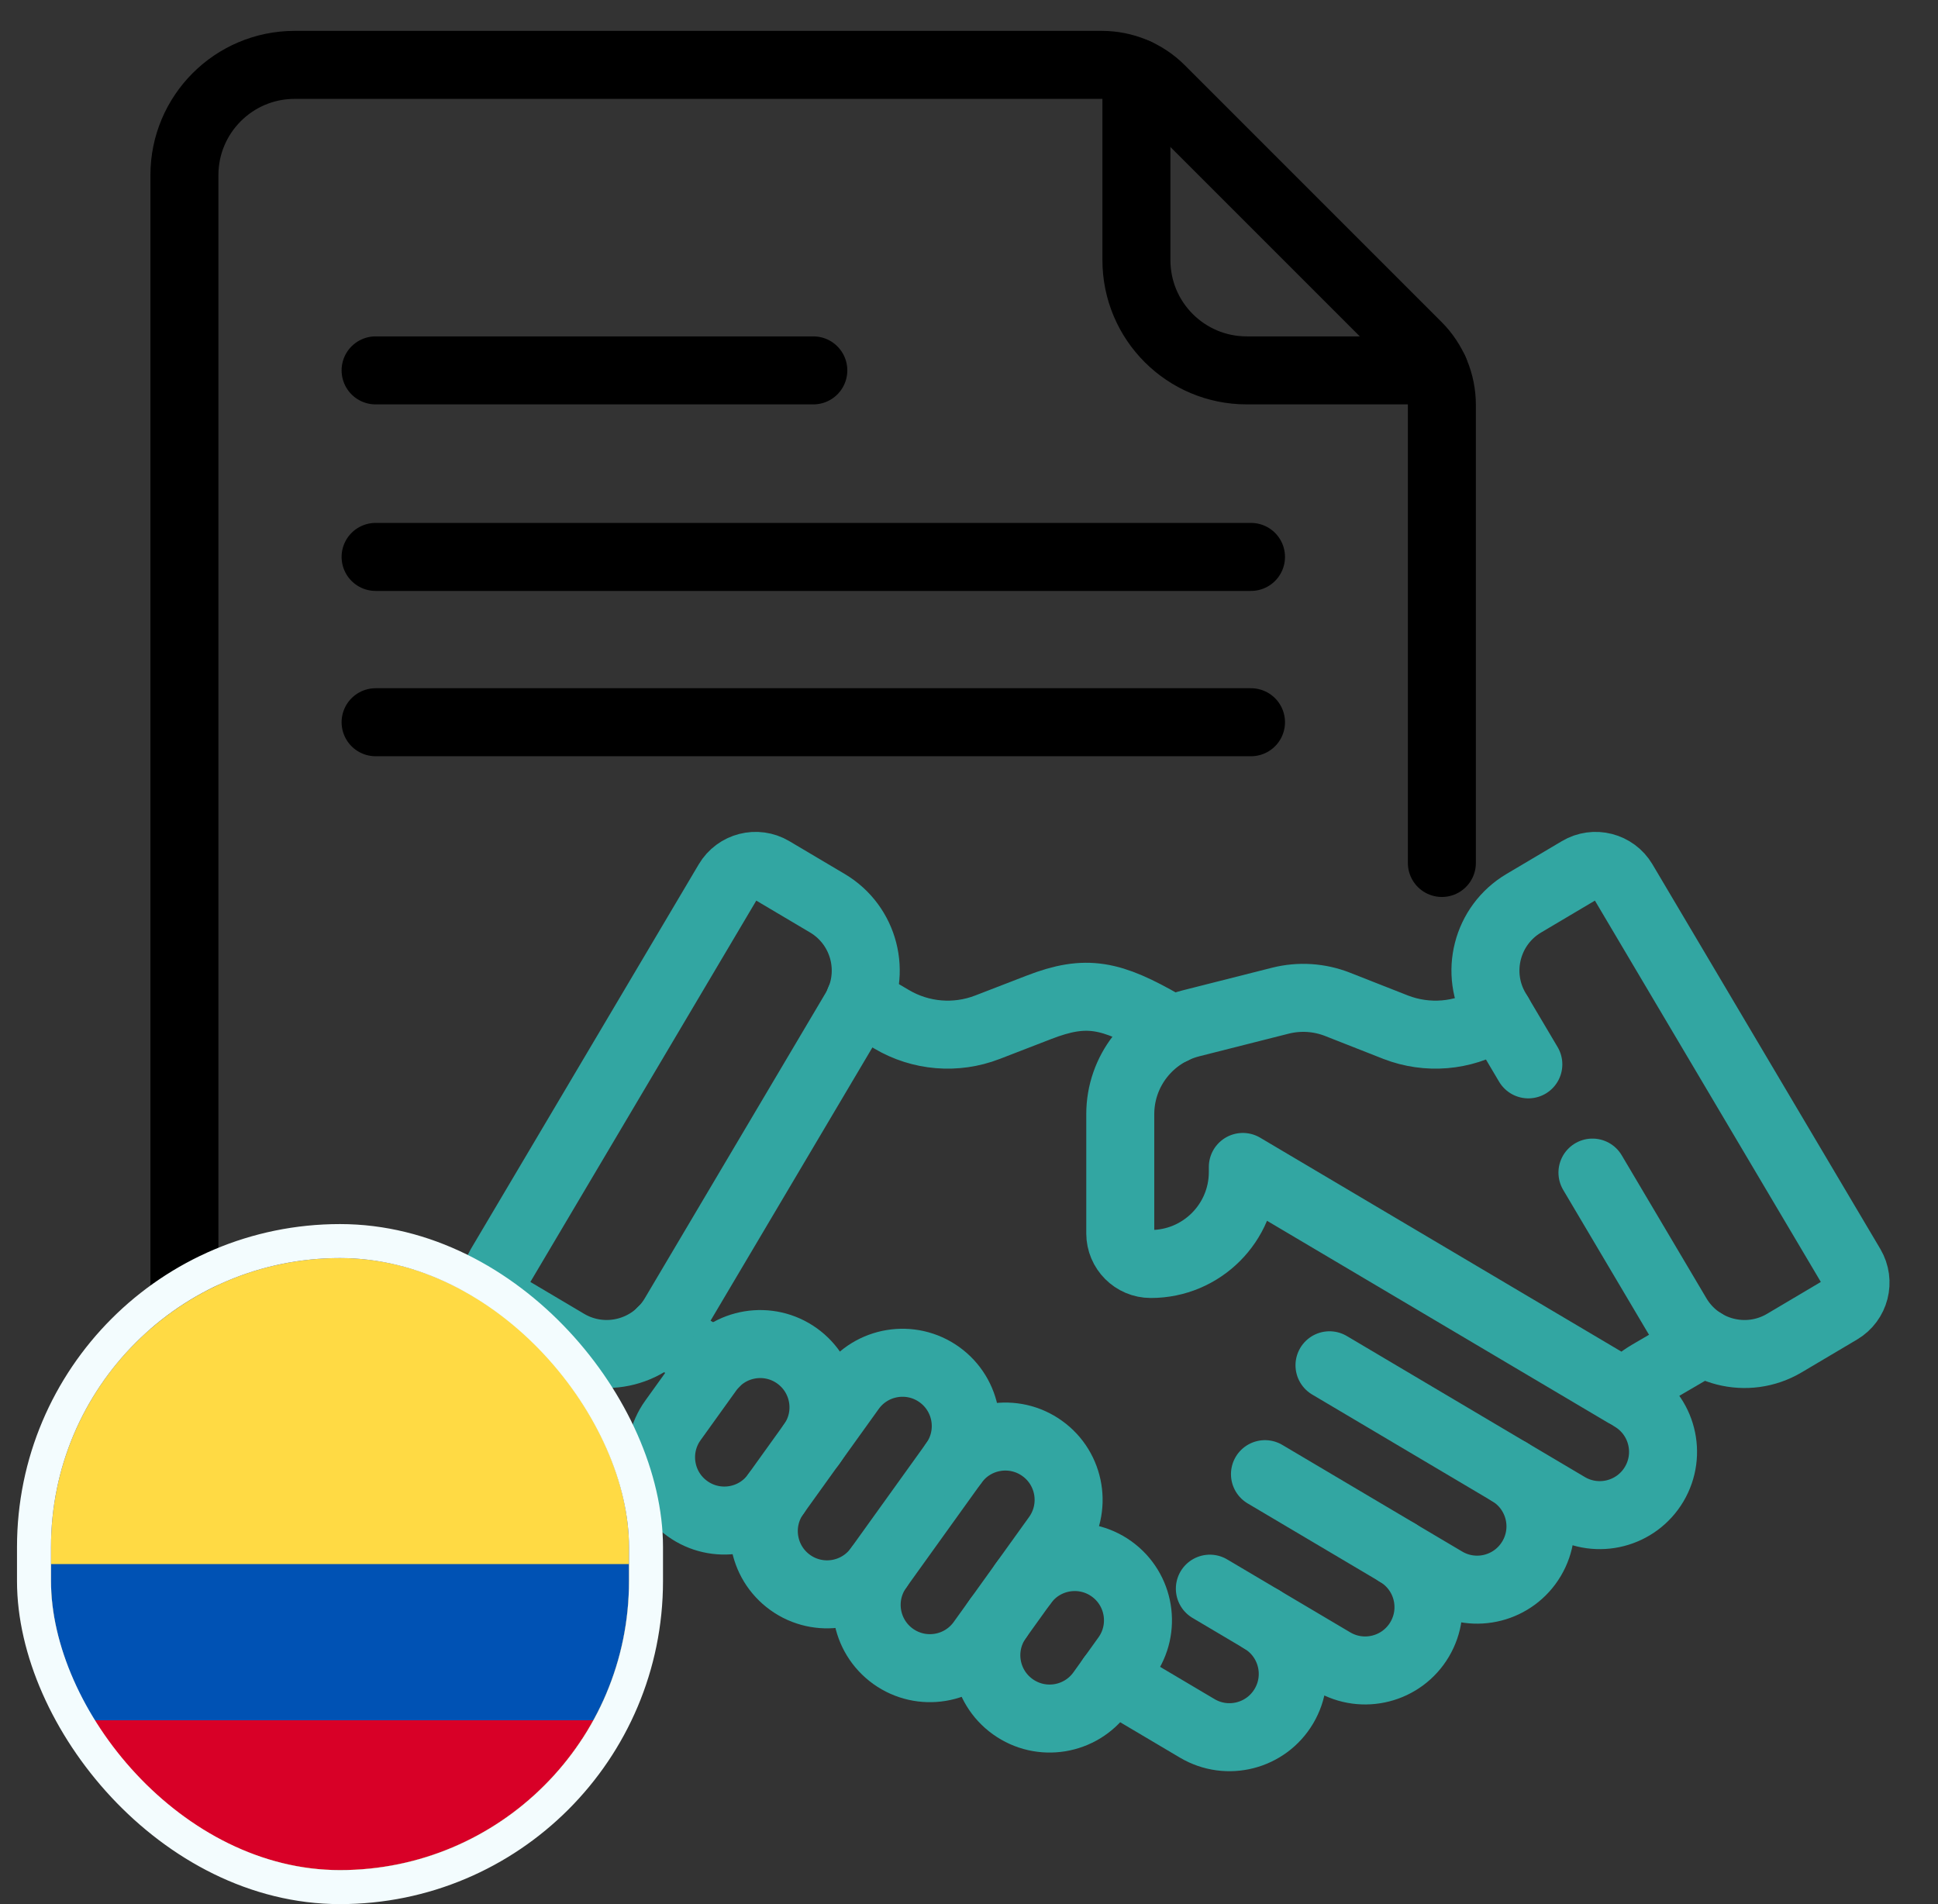 <svg width="57" height="56" viewBox="0 0 57 56" fill="none" xmlns="http://www.w3.org/2000/svg">
<rect x="0" y="0" width="57" height="56" fill="#333333" stroke="none"/>
<g clip-path="url(#clip0_2558_9248)">
<path d="M11.047 16.379H36.794" stroke="black" stroke-width="2" stroke-miterlimit="10" stroke-linecap="round" stroke-linejoin="round"/>
<path d="M11.047 10.893H23.921" stroke="black" stroke-width="2" stroke-miterlimit="10" stroke-linecap="round" stroke-linejoin="round"/>
<path d="M11.047 21.241H36.794" stroke="black" stroke-width="2" stroke-miterlimit="10" stroke-linecap="round" stroke-linejoin="round"/>
<path d="M33.424 2.13V7.649C33.424 9.441 34.876 10.893 36.668 10.893H42.187" stroke="black" stroke-width="2" stroke-miterlimit="10" stroke-linecap="round" stroke-linejoin="round"/>
<path d="M42.408 25.38V11.911C42.408 11.259 42.149 10.634 41.688 10.173L34.143 2.628C33.682 2.167 33.057 1.908 32.406 1.908H8.667C6.876 1.908 5.424 3.361 5.424 5.152V46.935C5.424 48.726 6.876 50.178 8.667 50.178H16.907" stroke="black" stroke-width="2" stroke-miterlimit="10" stroke-linecap="round" stroke-linejoin="round"/>
<path d="M44.396 43.289L39.103 40.153" stroke="#32A6A2" stroke-width="2" stroke-miterlimit="10" stroke-linecap="round" stroke-linejoin="round"/>
<path d="M41.105 45.665L37.205 43.355" stroke="#32A6A2" stroke-width="2" stroke-miterlimit="10" stroke-linecap="round" stroke-linejoin="round"/>
<path d="M37.112 47.628L35.584 46.723" stroke="#32A6A2" stroke-width="2" stroke-miterlimit="10" stroke-linecap="round" stroke-linejoin="round"/>
<path d="M24.335 26.564L22.705 25.598C22.256 25.332 21.677 25.481 21.412 25.929L14.71 37.241C14.444 37.69 14.593 38.268 15.041 38.534L16.671 39.5C17.764 40.147 19.176 39.786 19.824 38.693L25.142 29.716C25.789 28.623 25.428 27.212 24.335 26.564Z" stroke="#32A6A2" stroke-width="2" stroke-miterlimit="10" stroke-linecap="round" stroke-linejoin="round"/>
<path d="M46.837 34.486L49.329 38.693C49.977 39.786 51.388 40.148 52.482 39.5L54.112 38.534C54.56 38.268 54.708 37.69 54.443 37.241L47.741 25.929C47.475 25.481 46.896 25.332 46.448 25.598L44.818 26.564C43.725 27.212 43.363 28.623 44.011 29.716L44.951 31.303" stroke="#32A6A2" stroke-width="2" stroke-miterlimit="10" stroke-linecap="round" stroke-linejoin="round"/>
<path d="M34.494 30.295L34.225 30.136C32.679 29.249 31.956 29.085 30.561 29.624L29.04 30.212C28.115 30.569 27.077 30.483 26.223 29.977L25.283 29.423" stroke="#32A6A2" stroke-width="2" stroke-miterlimit="10" stroke-linecap="round" stroke-linejoin="round"/>
<path d="M19.459 39.154L21.035 40.084" stroke="#32A6A2" stroke-width="2" stroke-miterlimit="10" stroke-linecap="round" stroke-linejoin="round"/>
<path d="M32.69 49.337L35.212 50.831C36.096 51.355 37.238 51.063 37.762 50.178C38.286 49.294 37.994 48.152 37.11 47.628L39.203 48.868C40.088 49.392 41.23 49.1 41.754 48.215C42.278 47.331 41.986 46.189 41.101 45.665L42.497 46.492C43.381 47.016 44.523 46.724 45.047 45.839C45.572 44.955 45.279 43.813 44.395 43.288L46.103 44.3C46.987 44.824 48.129 44.532 48.653 43.648C49.177 42.763 48.885 41.621 48 41.097" stroke="#32A6A2" stroke-width="2" stroke-miterlimit="10" stroke-linecap="round" stroke-linejoin="round"/>
<path d="M44.09 29.85L43.871 29.977C43.017 30.483 41.979 30.569 41.054 30.212L39.34 29.538C38.803 29.327 38.215 29.29 37.656 29.431L35.029 30.096C33.806 30.406 32.949 31.506 32.949 32.768V36.275C32.949 36.77 33.351 37.174 33.847 37.174C35.342 37.175 36.554 35.963 36.554 34.468V34.32L47.799 40.979C48.008 40.757 48.246 40.565 48.509 40.409L50.102 39.478" stroke="#32A6A2" stroke-width="2" stroke-miterlimit="10" stroke-linecap="round" stroke-linejoin="round"/>
<path d="M22.816 43.944C22.217 44.779 21.054 44.97 20.219 44.37C19.384 43.771 19.193 42.608 19.793 41.773L20.847 40.305C21.446 39.47 22.609 39.279 23.444 39.878C24.279 40.478 24.47 41.64 23.871 42.475" stroke="#32A6A2" stroke-width="2" stroke-miterlimit="10" stroke-linecap="round" stroke-linejoin="round"/>
<path d="M28.056 43.025L25.838 46.114C25.238 46.949 24.076 47.14 23.241 46.541C22.406 45.941 22.215 44.779 22.814 43.944L25.032 40.855C25.631 40.02 26.794 39.829 27.629 40.428C28.464 41.028 28.655 42.19 28.056 43.025Z" stroke="#32A6A2" stroke-width="2" stroke-miterlimit="10" stroke-linecap="round" stroke-linejoin="round"/>
<path d="M28.057 43.025C28.657 42.19 29.82 41.999 30.654 42.599C31.489 43.198 31.68 44.361 31.081 45.196L28.863 48.285C28.264 49.12 27.101 49.311 26.266 48.712C25.431 48.112 25.24 46.949 25.84 46.114" stroke="#32A6A2" stroke-width="2" stroke-miterlimit="10" stroke-linecap="round" stroke-linejoin="round"/>
<path d="M30.097 46.569C30.696 45.734 31.859 45.543 32.694 46.142C33.529 46.742 33.72 47.904 33.12 48.739L32.383 49.767C31.783 50.602 30.621 50.793 29.786 50.193C28.951 49.594 28.76 48.431 29.359 47.596" stroke="#32A6A2" stroke-width="2" stroke-miterlimit="10" stroke-linecap="round" stroke-linejoin="round"/>
<g clip-path="url(#clip1_2558_9248)">
<path d="M18.5 37H1.5V55H18.5V37Z" fill="#FFDA44"/>
<path d="M18.5 50.593H1.5V55H18.5V50.593Z" fill="#D80027"/>
<path d="M18.5 46H1.5V50.593H18.5V46Z" fill="#0052B4"/>
</g>
<rect x="1" y="36.5" width="18" height="19" rx="9" stroke="#F3FCFE"/>
</g>
<defs>
<clipPath id="clip0_2558_9248">
<rect width="56" height="56" fill="white" transform="translate(0.5)"/>
</clipPath>
<clipPath id="clip1_2558_9248">
<rect x="1.5" y="37" width="17" height="18" rx="8.5" fill="white"/>
</clipPath>
</defs>
</svg>

